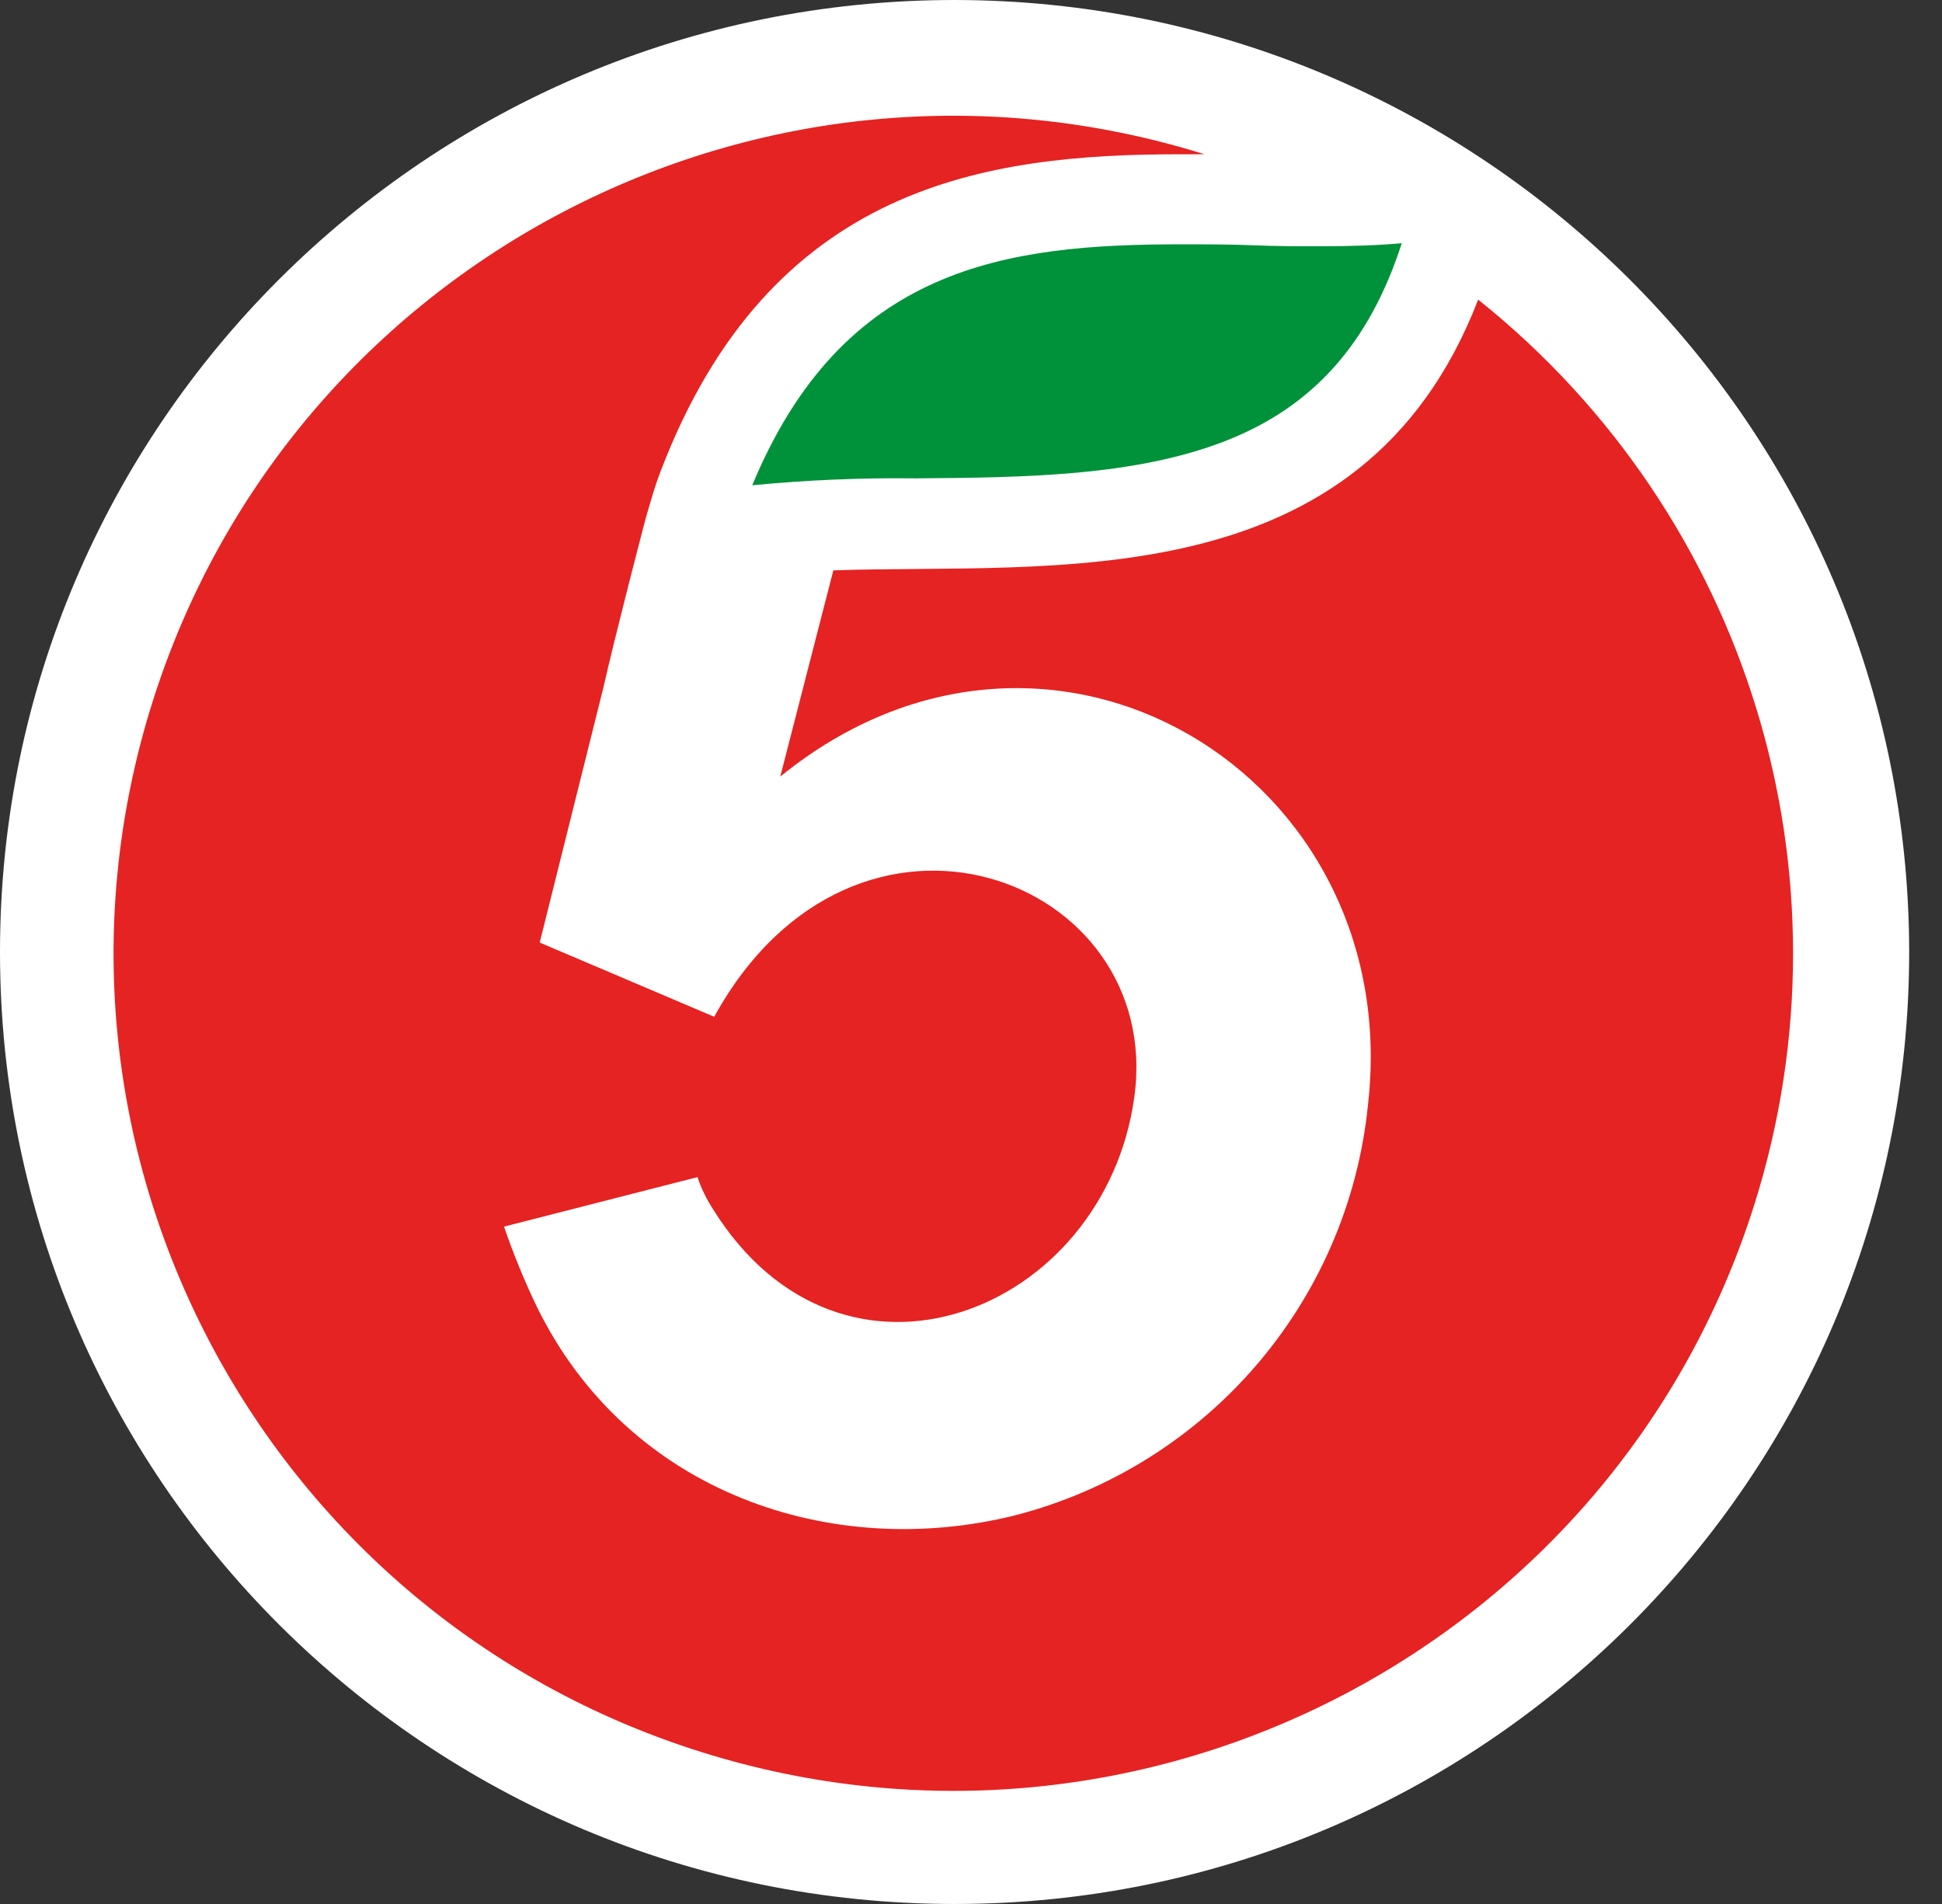 <svg width="51" height="50" viewBox="0 0 51 50" fill="none" xmlns="http://www.w3.org/2000/svg">
<rect x="0" y="0" width="51" height="50" fill="#333333" stroke="none"/>
<path d="M25.069 0C11.224 0 0 11.194 0 25C0 38.806 11.224 50 25.069 50C38.913 50 50.138 38.806 50.138 25V24.996C50.123 11.197 38.906 0.011 25.069 0Z" fill="white"/>
<path d="M38.819 7.869C35.755 15.807 27.62 14.781 21.885 14.978L20.491 20.394C27.565 14.642 36.926 20.347 35.924 29.026C35.4 34.197 31.697 38.496 26.65 39.796C21.83 40.993 16.494 39.201 14.101 34.321C13.771 33.635 13.482 32.931 13.237 32.212L18.317 30.912C18.416 31.204 18.551 31.485 18.719 31.744C22.119 37.219 29.011 34.478 29.79 28.803C30.581 23.029 22.471 19.956 18.756 26.701L14.251 24.785L14.174 24.752L15.85 18.04C16.117 16.847 16.919 13.726 17.01 13.427C17.153 12.96 17.186 12.803 17.347 12.38C20.235 4.814 25.94 4.051 31.012 4.051H31.631C20.011 0.42 7.638 6.872 3.997 18.46C0.355 30.047 6.825 42.387 18.445 46.018C30.064 49.65 42.438 43.197 46.079 31.61C48.795 22.967 45.918 13.547 38.833 7.88" fill="#E52322"/>
<path d="M36.813 6.387C35.96 9.029 34.471 10.69 32.172 11.584C29.779 12.514 26.866 12.54 24.048 12.562C22.613 12.544 21.182 12.606 19.755 12.744C22.145 6.985 26.438 6.416 31.012 6.416C31.649 6.416 32.289 6.416 32.908 6.441C33.526 6.467 34.108 6.467 34.686 6.467C35.521 6.467 36.205 6.441 36.813 6.387Z" fill="#00923A"/>
</svg>
